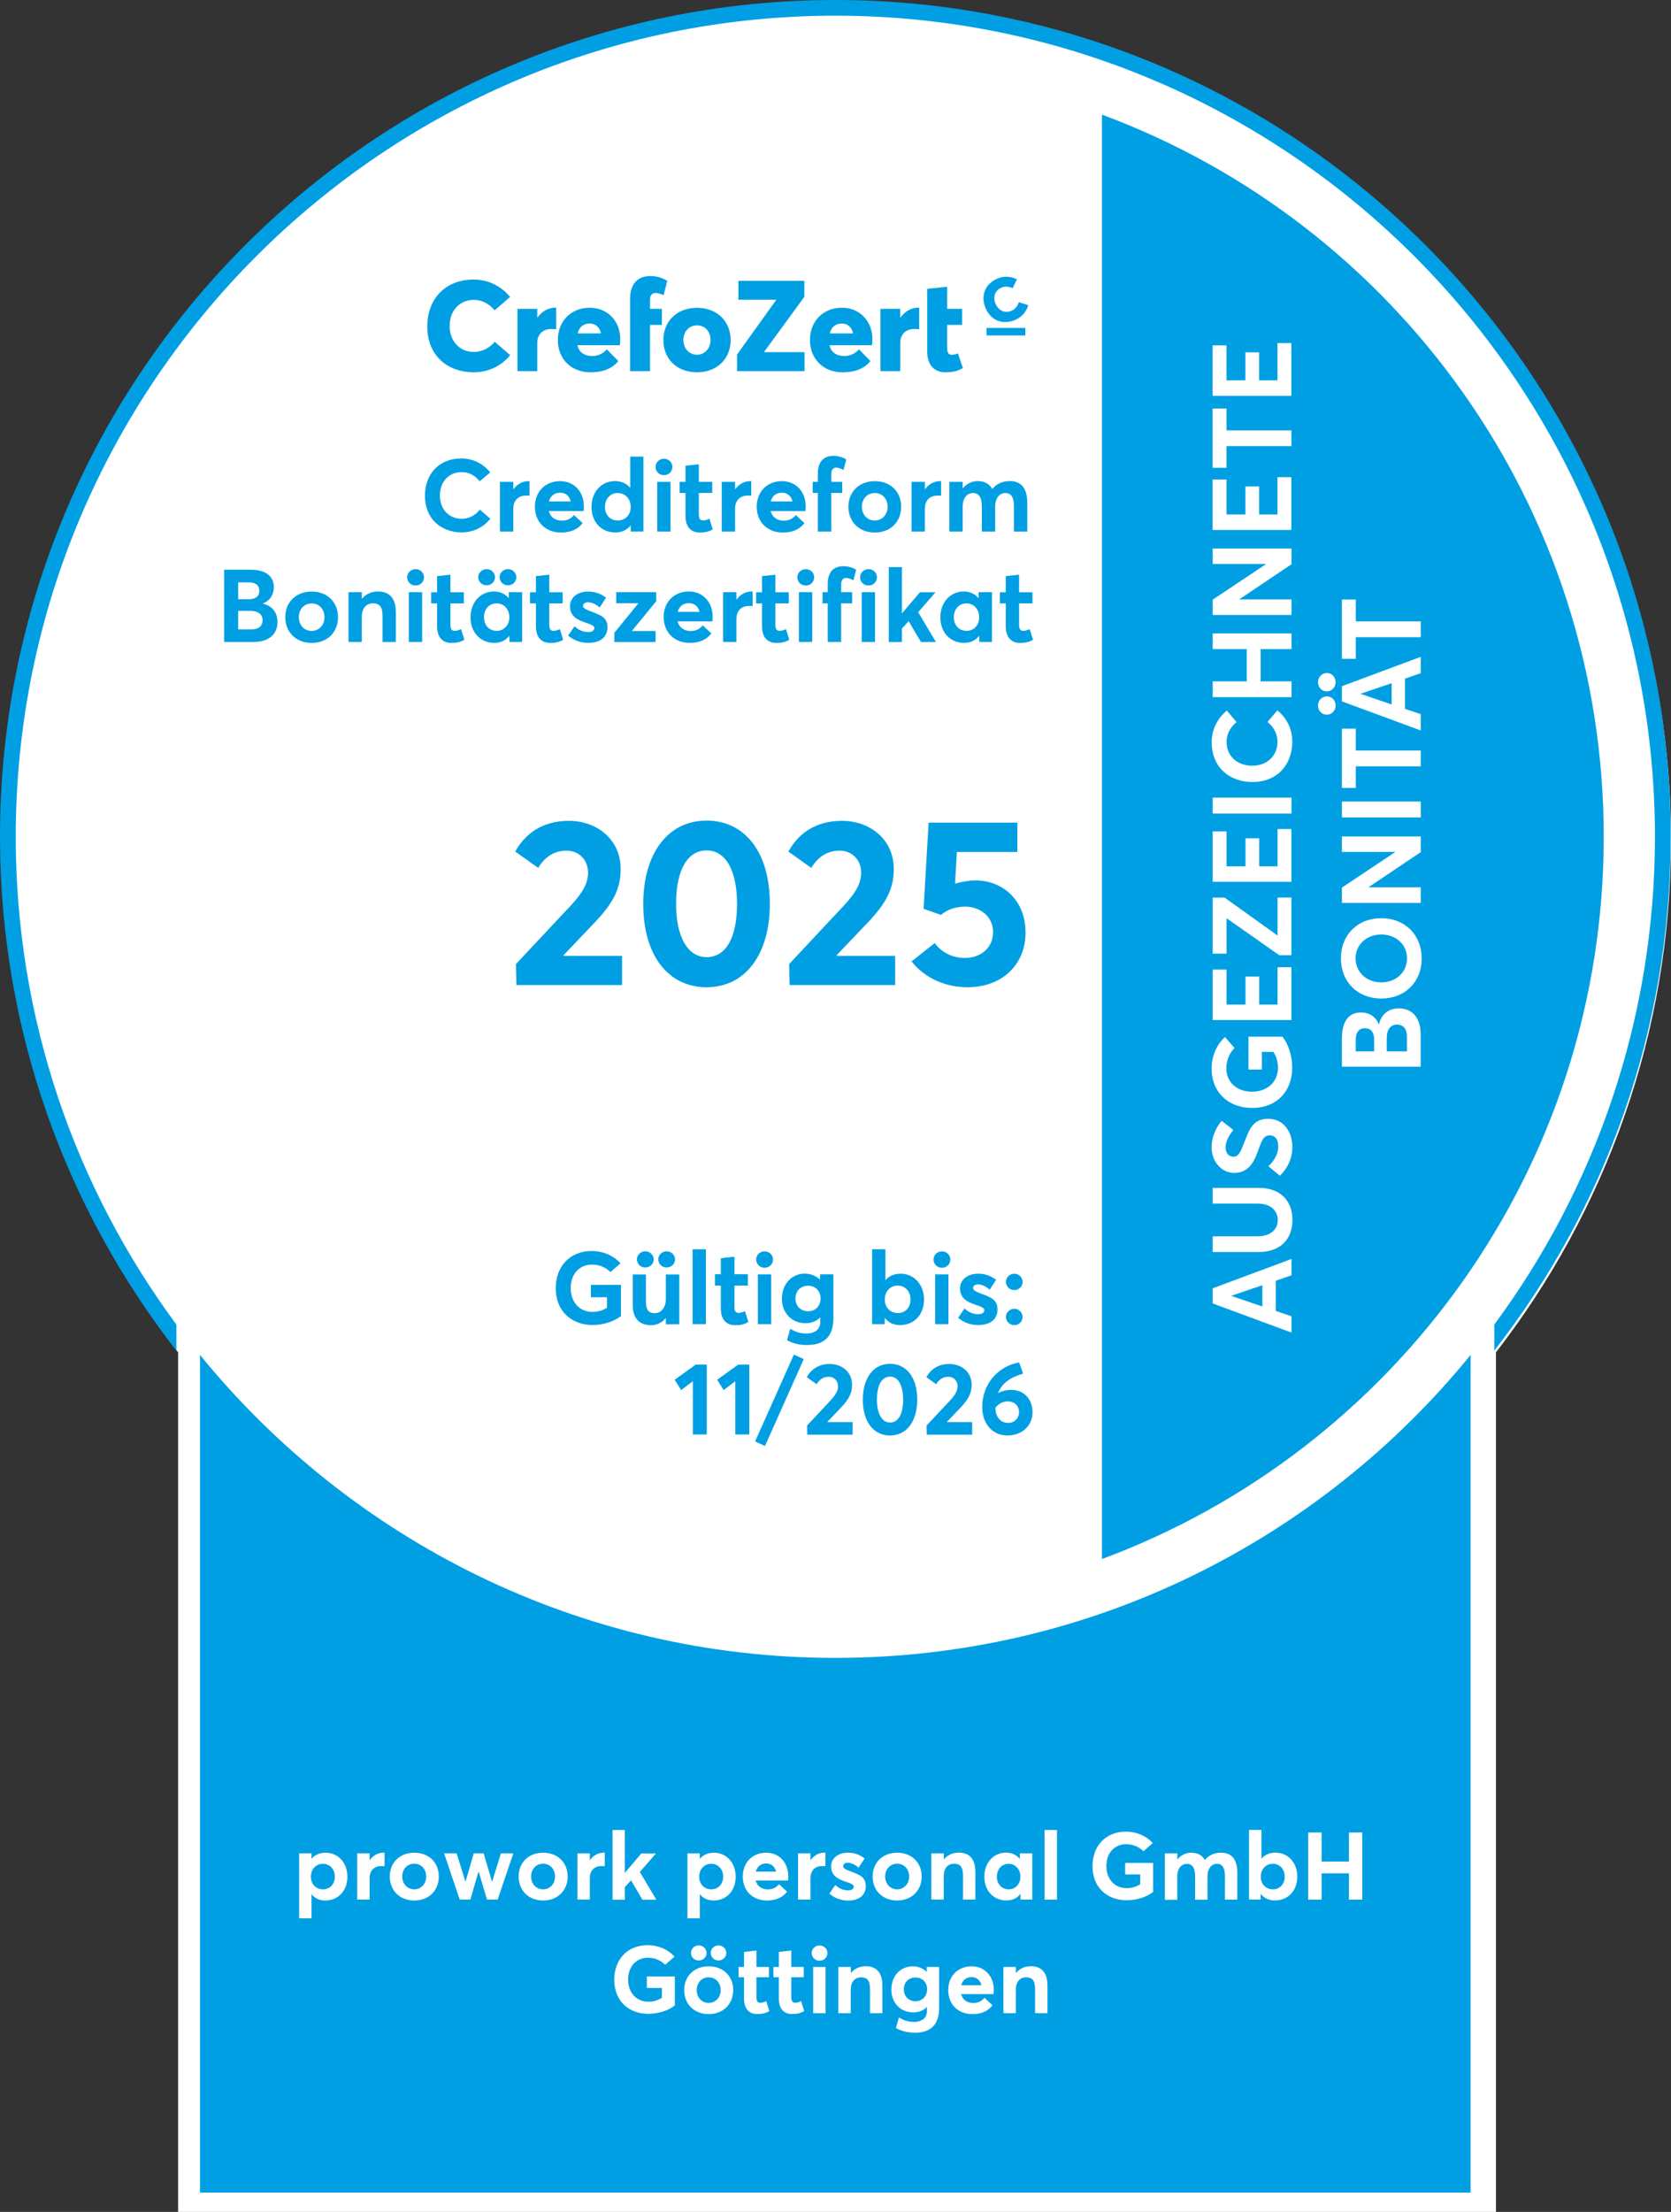 <?xml version="1.0" encoding="UTF-8"?>
<svg width="598px" height="791px" viewBox="0 0 598 791" version="1.1" xmlns="http://www.w3.org/2000/svg" xmlns:xlink="http://www.w3.org/1999/xlink">
    <rect x="0" y="0" width="598" height="791" fill="#333333" stroke="none"/>
    <title>Group</title>
    <g id="Agentur" stroke="none" stroke-width="1" fill="none" fill-rule="evenodd">
        <g id="Group">
            <path d="M598,300.461 C598,135.459 464.364,1.675 299.544,1.675 C134.696,1.675 1.088,135.431 1.088,300.461 C1.088,369.489 24.462,433.016 63.736,483.614 L63.736,791 L535.352,791 L535.352,483.614 C574.598,433.016 598,369.489 598,300.461" id="Path" fill="#FFFFFF"></path>
            <path d="M298.93,592.88 C207.329,592.88 125.407,550.603 71.574,484.535 L71.574,784.103 L526.287,784.103 L526.287,484.535 C472.481,550.603 390.559,592.88 298.93,592.88" id="Path" fill="#009FE3"></path>
            <path d="M5.634,299.26 C5.634,137.358 137.206,5.613 298.93,5.613 C460.654,5.613 592.254,137.33 592.254,299.26 C592.254,364.518 570.86,424.862 534.766,473.673 L534.766,483 C574.319,432.262 597.888,368.456 597.888,299.26 C597.888,134.23 463.778,0 298.93,0 C134.11,-0.028 0,134.23 0,299.26 C0,368.456 23.598,432.234 63.122,483 L63.122,473.673 C27.001,424.862 5.634,364.518 5.634,299.26" id="Path" fill="#009FE3"></path>
            <g transform="translate(107.054, 654.396)" fill="#FFFFFF">
                <path d="M0,8.377 L4.435,8.377 L4.435,10.276 L4.491,10.276 C5.662,8.88 7.42,8.154 9.456,8.154 C13.919,8.154 17.266,11.7 17.266,16.726 C17.266,21.836 13.919,25.243 9.316,25.243 C7.252,25.243 5.634,24.461 4.491,23.065 L4.435,23.093 L4.435,31.61 L0,31.61 L0,8.377 Z M12.775,16.754 C12.775,13.906 10.878,12.119 8.507,12.119 C5.969,12.119 4.212,14.074 4.212,16.754 C4.212,19.463 6.109,21.25 8.535,21.25 C11.018,21.25 12.775,19.379 12.775,16.754 Z" id="Shape" fill-rule="nonzero"></path>
                <path d="M20.78,8.377 L25.215,8.377 L25.215,10.779 L25.271,10.779 C26.526,9.075 28.311,8.126 30.236,8.126 L30.571,8.126 L30.571,12.957 C30.097,12.929 29.65,12.929 29.399,12.929 C26.666,12.929 25.215,14.744 25.215,17.257 L25.215,24.908 L20.78,24.908 L20.78,8.377 Z" id="Path"></path>
                <path d="M32.44,16.671 C32.44,11.728 35.954,8.154 41.226,8.154 C46.358,8.154 49.984,11.616 49.984,16.671 C49.984,21.697 46.358,25.243 41.226,25.243 C35.954,25.243 32.44,21.613 32.44,16.671 Z M45.466,16.671 C45.466,13.962 43.653,12.091 41.198,12.091 C38.632,12.091 36.903,14.046 36.903,16.671 C36.903,19.24 38.66,21.25 41.198,21.25 C43.597,21.25 45.466,19.379 45.466,16.671 Z" id="Shape" fill-rule="nonzero"></path>
                <polygon id="Path" points="51.881 8.377 56.344 8.377 59.524 18.486 59.552 18.486 62.481 8.377 66.023 8.377 69.008 18.486 69.063 18.486 72.215 8.377 76.65 8.377 71.044 24.908 67.222 24.908 64.238 14.856 64.21 14.856 61.281 24.908 57.46 24.908"></polygon>
                <path d="M78.547,16.671 C78.547,11.728 82.061,8.154 87.333,8.154 C92.466,8.154 96.092,11.616 96.092,16.671 C96.092,21.697 92.466,25.243 87.333,25.243 C82.061,25.243 78.547,21.613 78.547,16.671 Z M91.573,16.671 C91.573,13.962 89.76,12.091 87.305,12.091 C84.739,12.091 83.01,14.046 83.01,16.671 C83.01,19.24 84.767,21.25 87.305,21.25 C89.704,21.25 91.573,19.379 91.573,16.671 Z" id="Shape" fill-rule="nonzero"></path>
                <path d="M99.578,8.377 L104.013,8.377 L104.013,10.779 L104.069,10.779 C105.324,9.075 107.109,8.126 109.034,8.126 L109.369,8.126 L109.369,12.957 C108.895,12.929 108.448,12.929 108.197,12.929 C105.464,12.929 104.013,14.744 104.013,17.257 L104.013,24.908 L99.578,24.908 L99.578,8.377 Z" id="Path"></path>
                <polygon id="Path" points="112.158 0.028 116.537 0.028 116.537 15.33 116.593 15.33 122.479 8.405 127.695 8.405 121.921 15.051 127.834 24.964 122.869 24.964 118.769 18.039 116.537 20.468 116.537 24.964 112.158 24.964 112.158 0.028"></polygon>
                <path d="M138.963,8.377 L143.398,8.377 L143.398,10.276 L143.454,10.276 C144.626,8.88 146.383,8.154 148.419,8.154 C152.882,8.154 156.229,11.7 156.229,16.726 C156.229,21.836 152.882,25.243 148.28,25.243 C146.216,25.243 144.598,24.461 143.454,23.065 L143.398,23.093 L143.398,31.61 L138.963,31.61 L138.963,8.377 Z M151.738,16.754 C151.738,13.906 149.842,12.119 147.471,12.119 C144.933,12.119 143.175,14.074 143.175,16.754 C143.175,19.463 145.072,21.25 147.499,21.25 C149.981,21.25 151.738,19.379 151.738,16.754 Z" id="Shape" fill-rule="nonzero"></path>
                <path d="M174.973,18.095 L163.37,18.095 C163.9,20.077 165.49,21.278 167.721,21.278 C169.59,21.278 170.873,20.496 171.738,19.407 L174.611,22.088 C173.216,23.875 171.096,25.243 167.414,25.243 C162.338,25.243 158.767,21.836 158.767,16.643 C158.767,11.616 162.254,8.154 167.135,8.154 C171.794,8.154 175.029,11.672 175.029,16.503 C175.085,17.061 175.029,17.815 174.973,18.095 Z M163.426,14.911 L170.678,14.911 C170.232,13.152 169.06,12.007 167.135,12.007 C165.35,12.007 163.928,13.013 163.426,14.911 Z" id="Shape" fill-rule="nonzero"></path>
                <path d="M178.544,8.377 L182.979,8.377 L182.979,10.779 L183.034,10.779 C184.29,9.075 186.075,8.126 187.999,8.126 L188.334,8.126 L188.334,12.957 C187.86,12.929 187.414,12.929 187.163,12.929 C184.429,12.929 182.979,14.744 182.979,17.257 L182.979,24.908 L178.544,24.908 L178.544,8.377 Z" id="Path"></path>
                <path d="M189.757,22.786 L191.877,19.714 C193.243,20.971 194.638,21.613 196.479,21.613 C197.762,21.613 198.459,21.083 198.459,20.273 C198.459,19.575 197.623,19.184 195.475,18.486 C192.741,17.564 190.37,16.28 190.37,13.068 C190.37,10.081 192.937,8.154 196.339,8.154 C198.599,8.154 200.468,8.768 202.364,10.22 L200.189,13.515 C198.934,12.287 197.455,11.756 196.228,11.756 C195.558,11.756 194.666,12.091 194.666,12.985 C194.666,13.655 195.475,14.129 197.093,14.744 C200.663,16.056 202.783,16.838 202.783,20.133 C202.783,23.037 200.719,25.271 196.395,25.271 C193.829,25.243 191.542,24.35 189.757,22.786 Z" id="Path"></path>
                <path d="M205.237,16.671 C205.237,11.728 208.752,8.154 214.024,8.154 C219.156,8.154 222.782,11.616 222.782,16.671 C222.782,21.697 219.156,25.243 214.024,25.243 C208.752,25.243 205.237,21.613 205.237,16.671 Z M218.291,16.671 C218.291,13.962 216.478,12.091 214.024,12.091 C211.458,12.091 209.728,14.046 209.728,16.671 C209.728,19.24 211.485,21.25 214.024,21.25 C216.395,21.25 218.291,19.379 218.291,16.671 Z" id="Shape" fill-rule="nonzero"></path>
                <path d="M226.269,8.377 L230.704,8.377 L230.704,10.499 L230.76,10.499 C232.071,8.936 233.967,8.126 236.031,8.126 C239.546,8.126 242,10.025 242,15.107 L242,24.908 L237.565,24.908 L237.565,16.224 C237.565,13.068 236.45,12.091 234.386,12.091 C232.154,12.091 230.676,13.655 230.676,16.615 L230.676,24.908 L226.241,24.908 L226.241,8.377 L226.269,8.377 Z" id="Path"></path>
                <path d="M245.208,16.698 C245.208,11.7 248.555,8.126 252.99,8.126 C254.915,8.126 256.672,8.88 257.844,10.304 L257.927,10.276 L257.927,8.377 L262.362,8.377 L262.362,24.908 L258.151,24.908 L258.151,22.953 L258.095,22.926 C256.951,24.405 255.278,25.215 253.13,25.215 C248.555,25.243 245.208,21.809 245.208,16.698 Z M258.123,16.754 C258.123,14.074 256.31,12.119 253.939,12.119 C251.54,12.119 249.699,13.906 249.699,16.754 C249.699,19.379 251.428,21.25 253.939,21.25 C256.198,21.25 258.123,19.463 258.123,16.754 Z" id="Shape" fill-rule="nonzero"></path>
                <polygon id="Path" points="266.77 0.028 271.205 0.028 271.205 24.936 266.77 24.936"></polygon>
                <path d="M283.924,12.957 C283.924,5.92 288.442,0.614 295.946,0.614 C299.349,0.614 303.003,1.955 305.485,4.719 L302.138,7.623 C300.66,6.143 298.596,5.11 295.946,5.11 C291.985,5.11 288.889,8.042 288.889,12.957 C288.889,17.397 291.65,20.831 296.169,20.831 C297.898,20.831 299.488,20.384 300.994,19.435 L300.994,15.917 L295.611,15.917 L295.611,11.812 L305.625,11.812 L305.625,22.172 C303.421,23.931 299.851,25.159 296.169,25.159 C289.223,25.159 283.924,20.664 283.924,12.957 Z" id="Path"></path>
                <path d="M309.836,8.377 L314.271,8.377 L314.271,10.555 L314.299,10.555 C315.61,8.964 317.395,8.154 319.236,8.154 C321.412,8.154 323.114,8.964 324.118,10.751 L324.174,10.751 C325.512,9.019 327.576,8.154 329.947,8.154 C333.49,8.154 335.749,10.276 335.749,15.358 L335.749,24.936 L331.314,24.936 L331.314,16.419 C331.314,13.766 330.505,12.119 328.441,12.119 C326.572,12.119 325.066,13.711 325.066,16.698 L325.066,24.964 L320.631,24.964 L320.631,16.447 C320.631,13.794 319.766,12.147 317.73,12.147 C315.75,12.147 314.244,13.739 314.244,16.726 L314.244,24.992 L309.809,24.992 L309.809,8.377 L309.836,8.377 Z" id="Path"></path>
                <path d="M344.173,22.898 L344.117,22.926 L344.117,24.908 L339.933,24.908 L339.933,0 L344.368,0 L344.368,10.248 L344.396,10.248 C345.651,8.824 347.381,8.126 349.389,8.126 C353.852,8.126 357.199,11.672 357.199,16.698 C357.199,21.809 353.852,25.215 349.249,25.215 C347.018,25.243 345.372,24.433 344.173,22.898 Z M352.708,16.754 C352.708,13.906 350.811,12.119 348.441,12.119 C345.902,12.119 344.145,14.074 344.145,16.754 C344.145,19.463 346.042,21.25 348.468,21.25 C350.951,21.25 352.708,19.379 352.708,16.754 Z" id="Shape" fill-rule="nonzero"></path>
                <polygon id="Path" points="361.104 0.921 365.902 0.921 365.902 11.309 375.692 11.309 375.692 0.921 380.462 0.921 380.462 24.936 375.692 24.936 375.692 15.526 365.902 15.526 365.902 24.936 361.104 24.936"></polygon>
                <path d="M112.772,53.558 C112.772,46.521 117.29,41.216 124.794,41.216 C128.197,41.216 131.851,42.556 134.333,45.32 L130.986,48.225 C129.508,46.745 127.444,45.711 124.794,45.711 C120.833,45.711 117.737,48.643 117.737,53.558 C117.737,57.998 120.498,61.433 124.989,61.433 C126.718,61.433 128.308,60.986 129.814,60.036 L129.814,56.518 L124.431,56.518 L124.431,52.413 L134.445,52.413 L134.445,62.773 C132.241,64.532 128.671,65.761 124.989,65.761 C118.071,65.789 112.772,61.293 112.772,53.558 Z" id="Path"></path>
                <path d="M137.792,57.3 C137.792,52.357 141.306,48.783 146.578,48.783 C151.711,48.783 155.337,52.246 155.337,57.3 C155.337,62.326 151.711,65.872 146.578,65.872 C141.306,65.845 137.792,62.242 137.792,57.3 Z M140.219,43.98 C140.219,42.528 141.446,41.299 142.98,41.299 C144.57,41.299 145.797,42.528 145.797,44.008 C145.797,45.488 144.57,46.689 142.98,46.689 C141.446,46.689 140.219,45.488 140.219,43.98 Z M150.846,57.3 C150.846,54.591 149.033,52.72 146.578,52.72 C144.012,52.72 142.283,54.675 142.283,57.3 C142.283,59.869 144.04,61.879 146.578,61.879 C148.949,61.851 150.846,60.008 150.846,57.3 Z M147.303,43.98 C147.303,42.528 148.475,41.299 150.065,41.299 C151.627,41.299 152.882,42.528 152.882,44.008 C152.882,45.488 151.627,46.689 150.065,46.689 C148.503,46.689 147.303,45.488 147.303,43.98 Z" id="Shape" fill-rule="nonzero"></path>
                <path d="M159.214,60.344 L159.214,52.692 L157.261,52.692 L157.261,49.006 L159.214,49.006 L159.214,43.617 L163.649,43.142 L163.649,49.006 L168.112,49.006 L168.112,52.692 L163.649,52.692 L163.649,59.701 C163.649,61.153 164.011,61.823 165.071,61.823 C165.601,61.823 166.41,61.628 167.163,61.237 L168.279,64.783 C167.219,65.37 166.159,65.845 163.928,65.845 C161.083,65.845 159.214,64.057 159.214,60.344 Z" id="Path"></path>
                <path d="M171.682,60.344 L171.682,52.692 L169.729,52.692 L169.729,49.006 L171.682,49.006 L171.682,43.617 L176.117,43.142 L176.117,49.006 L180.58,49.006 L180.58,52.692 L176.117,52.692 L176.117,59.701 C176.117,61.153 176.48,61.823 177.54,61.823 C178.07,61.823 178.878,61.628 179.632,61.237 L180.747,64.783 C179.687,65.37 178.627,65.845 176.396,65.845 C173.551,65.845 171.682,64.057 171.682,60.344 Z" id="Path"></path>
                <path d="M183.425,44.036 C183.425,42.556 184.596,41.327 186.242,41.327 C187.832,41.327 189.059,42.556 189.059,44.036 C189.059,45.544 187.832,46.773 186.242,46.773 C184.596,46.773 183.425,45.544 183.425,44.036 Z M183.955,49.006 L188.39,49.006 L188.39,65.537 L183.955,65.537 L183.955,49.006 Z" id="Shape" fill-rule="nonzero"></path>
                <path d="M192.992,49.006 L197.427,49.006 L197.427,51.129 L197.483,51.129 C198.794,49.565 200.691,48.755 202.755,48.755 C206.269,48.755 208.724,50.654 208.724,55.736 L208.724,65.537 L204.289,65.537 L204.289,56.853 C204.289,53.698 203.173,52.72 201.109,52.72 C198.878,52.72 197.399,54.284 197.399,57.244 L197.399,65.537 L192.964,65.537 L192.964,49.006 L192.992,49.006 Z" id="Path"></path>
                <path d="M213.577,70.843 L214.637,67.101 C216.255,68.023 217.845,68.665 220.021,68.665 C223.089,68.665 224.651,66.961 224.651,65.007 L224.651,63.359 L224.595,63.359 C223.424,64.588 221.75,65.258 219.798,65.258 C215.279,65.258 211.932,61.935 211.932,57.132 C211.932,52.246 215.167,48.783 219.574,48.783 C221.387,48.783 223.201,49.425 224.539,50.738 L224.595,50.738 L224.595,49.006 L229.03,49.006 L229.03,63.666 C229.03,68.832 226.771,72.518 220.383,72.518 C217.789,72.518 215.53,71.96 213.577,70.843 Z M224.735,56.965 C224.735,54.452 222.949,52.776 220.579,52.776 C218.124,52.776 216.395,54.507 216.395,56.993 C216.395,59.59 218.208,61.265 220.579,61.265 C223.005,61.237 224.735,59.45 224.735,56.965 Z" id="Shape" fill-rule="nonzero"></path>
                <path d="M248.5,58.724 L236.896,58.724 C237.426,60.707 239.016,61.907 241.247,61.907 C243.116,61.907 244.399,61.125 245.264,60.036 L248.137,62.717 C246.742,64.504 244.622,65.872 240.941,65.872 C235.864,65.872 232.294,62.466 232.294,57.272 C232.294,52.246 235.78,48.783 240.662,48.783 C245.32,48.783 248.583,52.301 248.583,57.132 C248.611,57.663 248.527,58.445 248.5,58.724 Z M236.924,55.541 L244.176,55.541 C243.73,53.781 242.558,52.637 240.634,52.637 C238.876,52.609 237.454,53.642 236.924,55.541 Z" id="Shape" fill-rule="nonzero"></path>
                <path d="M252.042,49.006 L256.477,49.006 L256.477,51.129 L256.561,51.129 C257.872,49.565 259.768,48.755 261.832,48.755 C265.347,48.755 267.802,50.654 267.802,55.736 L267.802,65.537 L263.367,65.537 L263.367,56.853 C263.367,53.698 262.251,52.72 260.187,52.72 C257.955,52.72 256.477,54.284 256.477,57.244 L256.477,65.537 L252.042,65.537 L252.042,49.006 L252.042,49.006 Z" id="Path"></path>
            </g>
            <path d="M573.928,299.26 C573.928,180.807 499.203,79.834 394.353,40.992 L394.353,557.528 C499.203,518.686 573.928,417.713 573.928,299.26" id="Path" fill="#009FE3"></path>
            <path d="M433.989,466.133 L433.989,460.716 L462.189,450.217 L462.189,456.053 L456.554,458.008 L456.554,468.814 L462.189,470.713 L462.189,476.549 L433.989,466.133 Z M451.757,459.599 L440.711,463.369 L440.711,463.453 L451.757,467.223 L451.757,459.599 Z" id="Shape" fill="#FFFFFF" fill-rule="nonzero"></path>
            <path d="M450.501,447.732 L433.989,447.732 L433.989,442.119 L450.139,442.119 C454.183,442.119 457.279,440.053 457.279,436.311 C457.279,432.904 454.63,430.419 450.139,430.419 L433.989,430.419 L433.989,424.806 L450.501,424.806 C457.837,424.806 462.523,429.051 462.523,436.311 C462.523,443.124 458.2,447.732 450.501,447.732 Z" id="Path" fill="#FFFFFF"></path>
            <g transform="translate(433.598, 296.468)" fill="#FFFFFF" id="Path">
                <path d="M24.434,123.982 L20.306,120.603 C22.677,118.481 23.849,115.8 23.849,113.566 C23.849,110.858 22.621,109.545 20.864,109.545 C18.8,109.545 18.047,111.025 16.847,114.432 C15.369,118.732 13.444,122.977 8.061,122.977 C3.542,122.977 0.028,118.956 0,113.902 C0,110.411 1.283,107.172 3.57,104.352 L7.782,107.619 C5.885,109.964 4.993,112.031 4.993,113.79 C4.993,115.745 6.025,117.169 7.81,117.197 C9.567,117.197 10.265,115.689 11.548,112.422 C13.444,107.535 14.728,103.626 20.167,103.626 C26.359,103.626 28.897,109.071 28.897,113.65 C28.925,117.308 27.503,120.994 24.434,123.982 Z"></path>
                <path d="M14.504,99.744 C6.248,99.744 0,94.411 0,85.587 C0,81.566 1.59,77.293 4.798,74.389 L8.201,78.327 C6.443,80.086 5.272,82.515 5.272,85.615 C5.272,90.278 8.731,93.936 14.477,93.936 C19.693,93.936 23.737,90.669 23.737,85.391 C23.737,83.353 23.235,81.482 22.119,79.695 L17.991,79.695 L17.991,86.006 L13.193,86.006 L13.193,74.25 L25.355,74.25 C27.419,76.819 28.841,81.035 28.841,85.391 C28.841,93.489 23.57,99.744 14.504,99.744 Z"></path>
                <polygon points="0.391 68.302 0.391 50.263 5.355 50.263 5.355 62.773 12.133 62.773 12.133 52.748 17.015 52.748 17.015 62.773 23.598 62.773 23.598 49.425 28.563 49.425 28.563 68.302"></polygon>
                <polygon points="24.211 45.125 5.467 31.973 5.355 32.001 5.355 44.567 0.391 44.567 0.391 24.517 4.63 24.517 23.486 38.004 23.598 37.921 23.598 24.489 28.563 24.489 28.563 45.125"></polygon>
                <polygon points="0.391 18.877 0.391 0.838 5.355 0.838 5.355 13.348 12.133 13.348 12.133 3.323 17.015 3.323 17.015 13.348 23.598 13.348 23.598 0 28.563 0 28.563 18.877 0.391 18.877"></polygon>
            </g>
            <polygon id="Path" fill="#FFFFFF" points="433.989 290.939 433.989 285.243 462.189 285.243 462.189 290.939"></polygon>
            <g transform="translate(433.626, 196.165)" fill="#FFFFFF" id="Path">
                <path d="M14.532,83.492 C6.471,83.492 0,78.327 0,69.195 C0,65.146 1.757,60.958 5.439,57.942 L8.898,62.075 C6.666,63.89 5.328,66.291 5.328,69.195 C5.328,73.998 8.898,77.656 14.532,77.656 C19.776,77.656 23.542,74.166 23.542,69.112 C23.542,66.18 22.063,63.694 19.971,61.991 L23.514,57.886 C26.526,60.316 28.841,64.113 28.841,69.084 C28.814,76.958 23.821,83.492 14.532,83.492 Z"></path>
                <polygon points="0.363 53.139 0.363 47.499 12.552 47.499 12.552 35.966 0.363 35.966 0.363 30.353 28.563 30.353 28.563 35.966 17.517 35.966 17.517 47.499 28.563 47.499 28.563 53.139"></polygon>
                <polygon points="0.363 23.763 0.363 18.29 19.386 5.613 19.386 5.529 0.363 5.529 0.363 0 28.563 0 28.563 5.613 9.93 18.123 9.93 18.206 28.563 18.206 28.563 23.763"></polygon>
            </g>
            <polygon id="Path" fill="#FFFFFF" points="433.961 189.519 433.961 171.481 438.926 171.481 438.926 183.991 445.704 183.991 445.704 173.966 450.585 173.966 450.585 183.991 457.168 183.991 457.168 170.643 462.133 170.643 462.133 189.519"></polygon>
            <polygon id="Path" fill="#FFFFFF" points="438.926 159.585 438.926 167.292 433.961 167.292 433.961 146.098 438.926 146.098 438.926 153.916 462.161 153.916 462.161 159.557 438.926 159.557"></polygon>
            <polygon id="Path" fill="#FFFFFF" points="433.961 141.546 433.961 123.507 438.926 123.507 438.926 136.017 445.704 136.017 445.704 125.993 450.585 125.993 450.585 136.017 457.168 136.017 457.168 122.67 462.133 122.67 462.133 141.546"></polygon>
            <path d="M480.235,381.496 L480.235,371.332 C480.235,365.328 482.606,362.061 487.097,362.061 C489.635,362.061 492.229,363.262 493.401,366.306 L493.485,366.306 C494.349,362.703 496.888,360.609 500.625,360.609 C505.116,360.609 508.407,363.625 508.407,369.908 L508.407,381.468 L480.235,381.468 L480.235,381.496 Z M491.755,371.751 C491.755,369.321 490.751,367.702 488.464,367.702 C486.483,367.702 485.172,368.93 485.172,372.002 L485.172,375.967 L491.755,375.967 L491.755,371.751 Z M503.498,370.718 C503.498,368.065 502.299,366.417 499.928,366.417 C497.696,366.417 496.274,368.037 496.274,371.276 L496.274,375.967 L503.498,375.967 L503.498,370.718 Z" id="Shape" fill="#FFFFFF" fill-rule="nonzero"></path>
            <g transform="translate(479.873, 286.639)" fill="#FFFFFF">
                <path d="M14.449,70.452 C6.081,70.452 0,64.616 0,56.071 C0,47.806 5.83,41.718 14.449,41.718 C23.012,41.718 28.897,47.806 28.897,56.071 C28.925,64.588 22.844,70.452 14.449,70.452 Z M14.449,47.554 C9.121,47.554 5.244,51.212 5.244,56.071 C5.244,61.153 9.316,64.672 14.449,64.672 C19.581,64.672 23.653,61.181 23.653,56.071 C23.681,51.212 19.776,47.554 14.449,47.554 Z" id="Shape" fill-rule="nonzero"></path>
                <polygon id="Path" points="0.363 36.245 0.363 30.772 19.386 18.095 19.386 18.011 0.363 18.011 0.363 12.482 28.563 12.482 28.563 18.095 9.93 30.605 9.93 30.688 28.563 30.688 28.563 36.245"></polygon>
                <polygon id="Path" points="0.363 5.696 0.363 0 28.563 0 28.563 5.696"></polygon>
            </g>
            <g transform="translate(471.672, 234.896)" fill="#FFFFFF">
                <polygon id="Path" points="13.528 39.177 13.528 46.884 8.563 46.884 8.563 25.69 13.528 25.69 13.528 33.509 36.763 33.509 36.763 39.149 13.528 39.149"></polygon>
                <path d="M3.124,12.342 C1.423,12.342 0,10.946 0,9.075 C0,7.232 1.423,5.78 3.18,5.78 C4.937,5.78 6.304,7.26 6.304,9.075 C6.304,10.946 4.881,12.342 3.124,12.342 Z M3.124,20.692 C1.423,20.692 0,19.267 0,17.425 C0,15.554 1.423,14.129 3.18,14.129 C4.937,14.129 6.304,15.554 6.304,17.425 C6.304,19.267 4.881,20.692 3.124,20.692 Z M8.563,15.917 L8.563,10.499 L36.763,0 L36.763,5.836 L31.129,7.791 L31.129,18.597 L36.763,20.496 L36.763,26.332 L8.563,15.917 Z M26.359,9.41 L15.313,13.18 L15.313,13.264 L26.359,17.034 L26.359,9.41 Z" id="Shape" fill-rule="nonzero"></path>
            </g>
            <polygon id="Path" fill="#FFFFFF" points="485.2 227.887 485.2 235.594 480.235 235.594 480.235 214.4 485.2 214.4 485.2 222.218 508.435 222.218 508.435 227.859 485.2 227.859"></polygon>
            <g transform="translate(152.073, 163.02)" fill="#009FE3">
                <path d="M0,14.241 C0,6.841 4.714,0.921 13.082,0.921 C16.792,0.921 20.613,2.513 23.374,5.92 L19.609,9.075 C17.935,7.037 15.76,5.808 13.11,5.808 C8.703,5.808 5.355,9.075 5.355,14.241 C5.355,19.044 8.563,22.507 13.166,22.507 C15.843,22.507 18.103,21.166 19.665,19.24 L23.402,22.479 C21.199,25.243 17.684,27.365 13.166,27.365 C5.969,27.337 0,22.758 0,14.241 Z" id="Path"></path>
                <path d="M26.861,9.299 L31.631,9.299 L31.631,11.896 L31.714,11.896 C33.053,10.081 34.978,9.047 37.07,9.047 L37.433,9.047 L37.433,14.241 C36.93,14.213 36.456,14.213 36.149,14.213 C33.193,14.213 31.631,16.168 31.631,18.877 L31.631,27.086 L26.861,27.086 L26.861,9.299 Z" id="Path"></path>
                <path d="M56.79,19.742 L44.322,19.742 C44.908,21.892 46.609,23.177 49.008,23.177 C51.016,23.177 52.383,22.339 53.332,21.166 L56.428,24.042 C54.949,25.969 52.634,27.421 48.673,27.421 C43.234,27.421 39.357,23.735 39.357,18.178 C39.357,12.761 43.095,9.047 48.367,9.047 C53.387,9.047 56.874,12.817 56.874,18.039 C56.902,18.597 56.846,19.435 56.79,19.742 Z M44.378,16.308 L52.188,16.308 C51.714,14.409 50.431,13.18 48.367,13.18 C46.442,13.18 44.908,14.269 44.378,16.308 Z" id="Shape" fill-rule="nonzero"></path>
                <path d="M59.608,18.234 C59.608,12.845 63.234,9.019 68.003,9.019 C70.179,9.019 72.076,9.829 73.387,11.337 L73.47,11.337 L73.47,0.279 L78.184,0.279 L78.184,27.058 L73.638,27.058 L73.638,24.88 L73.61,24.88 C72.383,26.472 70.514,27.393 68.115,27.393 C63.206,27.421 59.608,23.735 59.608,18.234 Z M73.638,18.29 C73.638,15.414 71.713,13.292 68.98,13.292 C66.441,13.292 64.433,15.219 64.433,18.29 C64.433,21.138 66.33,23.121 68.98,23.121 C71.602,23.121 73.638,21.194 73.638,18.29 Z" id="Shape" fill-rule="nonzero"></path>
                <path d="M82.536,3.937 C82.536,2.346 83.819,1.033 85.548,1.033 C87.25,1.033 88.561,2.346 88.561,3.937 C88.561,5.585 87.25,6.897 85.548,6.897 C83.791,6.897 82.536,5.585 82.536,3.937 Z M83.121,9.299 L87.891,9.299 L87.891,27.086 L83.121,27.086 L83.121,9.299 Z" id="Shape" fill-rule="nonzero"></path>
                <path d="M93.247,21.473 L93.247,13.264 L91.127,13.264 L91.127,9.299 L93.247,9.299 L93.247,3.518 L98.016,3.016 L98.016,9.299 L102.814,9.299 L102.814,13.264 L98.016,13.264 L98.016,20.803 C98.016,22.367 98.407,23.093 99.55,23.093 C100.136,23.093 101.001,22.87 101.81,22.479 L103.009,26.304 C101.893,26.919 100.722,27.421 98.323,27.421 C95.255,27.421 93.247,25.495 93.247,21.473 Z" id="Path"></path>
                <path d="M106.217,9.299 L110.987,9.299 L110.987,11.896 L111.07,11.896 C112.409,10.081 114.334,9.047 116.426,9.047 L116.788,9.047 L116.788,14.241 C116.286,14.213 115.812,14.213 115.505,14.213 C112.549,14.213 110.987,16.168 110.987,18.877 L110.987,27.086 L106.217,27.086 L106.217,9.299 Z" id="Path"></path>
                <path d="M136.174,19.742 L123.706,19.742 C124.292,21.892 125.993,23.177 128.392,23.177 C130.4,23.177 131.767,22.339 132.715,21.166 L135.811,24.042 C134.333,25.969 132.018,27.421 128.057,27.421 C122.618,27.421 118.741,23.735 118.741,18.178 C118.741,12.761 122.479,9.047 127.75,9.047 C132.771,9.047 136.258,12.817 136.258,18.039 C136.286,18.597 136.202,19.435 136.174,19.742 Z M123.734,16.308 L131.544,16.308 C131.07,14.409 129.787,13.18 127.722,13.18 C125.798,13.18 124.292,14.269 123.734,16.308 Z" id="Shape" fill-rule="nonzero"></path>
                <path d="M140.609,13.264 L138.768,13.264 L138.768,9.299 L140.609,9.299 L140.609,6.283 C140.609,2.122 142.673,0 146.216,0 C148.363,0 150.009,0.754 150.79,1.312 L149.814,5.026 C148.838,4.552 147.861,4.217 147.192,4.217 C146.076,4.217 145.407,4.915 145.407,6.618 L145.407,9.299 L149.34,9.299 L149.34,13.264 L145.407,13.264 L145.407,27.086 L140.609,27.086 L140.609,13.264 L140.609,13.264 Z" id="Path"></path>
                <path d="M151.543,18.206 C151.543,12.901 155.337,9.047 160.999,9.047 C166.522,9.047 170.427,12.761 170.427,18.206 C170.427,23.624 166.55,27.421 160.999,27.421 C155.309,27.421 151.543,23.512 151.543,18.206 Z M165.573,18.206 C165.573,15.302 163.621,13.292 160.999,13.292 C158.238,13.292 156.369,15.414 156.369,18.206 C156.369,20.971 158.265,23.121 160.999,23.121 C163.537,23.121 165.573,21.11 165.573,18.206 Z" id="Shape" fill-rule="nonzero"></path>
                <path d="M174.137,9.299 L178.906,9.299 L178.906,11.896 L178.99,11.896 C180.329,10.081 182.253,9.047 184.345,9.047 L184.708,9.047 L184.708,14.241 C184.206,14.213 183.732,14.213 183.425,14.213 C180.468,14.213 178.906,16.168 178.906,18.877 L178.906,27.086 L174.137,27.086 L174.137,9.299 Z" id="Path"></path>
                <path d="M187.665,9.299 L192.434,9.299 L192.434,11.616 L192.462,11.616 C193.885,9.913 195.81,9.019 197.762,9.019 C200.077,9.019 201.946,9.885 203.006,11.812 L203.09,11.812 C204.54,9.969 206.771,9.019 209.31,9.019 C213.131,9.019 215.558,11.309 215.558,16.782 L215.558,27.086 L210.788,27.086 L210.788,17.927 C210.788,15.079 209.923,13.292 207.692,13.292 C205.684,13.292 204.066,14.995 204.066,18.206 L204.066,27.086 L199.296,27.086 L199.296,17.927 C199.296,15.079 198.348,13.292 196.172,13.292 C194.024,13.292 192.434,14.995 192.434,18.206 L192.434,27.086 L187.665,27.086 L187.665,9.299 L187.665,9.299 Z" id="Path"></path>
            </g>
            <g transform="translate(80.193, 202.476)" fill="#009FE3">
                <path d="M0,1.257 L9.316,1.257 C14.811,1.257 17.796,3.435 17.796,7.539 C17.796,9.857 16.708,12.231 13.919,13.32 L13.919,13.403 C17.238,14.213 19.107,16.531 19.107,19.966 C19.107,24.07 16.345,27.086 10.599,27.086 L0.028,27.086 L0.028,1.257 L0,1.257 Z M8.898,11.812 C11.101,11.812 12.608,10.89 12.608,8.796 C12.608,6.981 11.492,5.78 8.675,5.78 L5.049,5.78 L5.049,11.812 L8.898,11.812 Z M9.846,22.59 C12.273,22.59 13.779,21.501 13.779,19.323 C13.779,17.285 12.301,15.972 9.344,15.972 L5.049,15.972 L5.049,22.59 L9.846,22.59 Z" id="Shape" fill-rule="nonzero"></path>
                <path d="M21.896,18.234 C21.896,12.929 25.69,9.075 31.352,9.075 C36.875,9.075 40.78,12.789 40.78,18.234 C40.78,23.652 36.903,27.449 31.352,27.449 C25.69,27.421 21.896,23.54 21.896,18.234 Z M35.926,18.234 C35.926,15.33 33.974,13.32 31.352,13.32 C28.59,13.32 26.749,15.442 26.749,18.234 C26.749,20.999 28.646,23.149 31.352,23.149 C33.89,23.149 35.926,21.138 35.926,18.234 Z" id="Shape" fill-rule="nonzero"></path>
                <path d="M44.517,9.299 L49.287,9.299 L49.287,11.588 L49.371,11.588 C50.793,9.913 52.83,9.047 55.033,9.047 C58.827,9.047 61.476,11.086 61.476,16.531 L61.476,27.086 L56.707,27.086 L56.707,17.732 C56.707,14.353 55.507,13.292 53.276,13.292 C50.877,13.292 49.287,14.967 49.287,18.178 L49.287,27.086 L44.517,27.086 L44.517,9.299 Z" id="Path"></path>
                <path d="M65.521,3.965 C65.521,2.374 66.804,1.061 68.533,1.061 C70.235,1.061 71.546,2.374 71.546,3.965 C71.546,5.613 70.235,6.925 68.533,6.925 C66.804,6.897 65.521,5.613 65.521,3.965 Z M66.107,9.299 L70.876,9.299 L70.876,27.086 L66.107,27.086 L66.107,9.299 Z" id="Shape" fill-rule="nonzero"></path>
                <path d="M76.232,21.501 L76.232,13.292 L74.112,13.292 L74.112,9.327 L76.232,9.327 L76.232,3.546 L81.002,3.044 L81.002,9.327 L85.799,9.327 L85.799,13.292 L81.002,13.292 L81.002,20.831 C81.002,22.395 81.392,23.121 82.536,23.121 C83.121,23.121 83.986,22.898 84.795,22.507 L85.994,26.332 C84.879,26.947 83.707,27.449 81.308,27.449 C78.24,27.421 76.232,25.495 76.232,21.501 Z" id="Path"></path>
                <path d="M88.198,18.262 C88.198,12.873 91.796,9.047 96.566,9.047 C98.63,9.047 100.527,9.857 101.81,11.365 L101.893,11.337 L101.893,9.299 L106.663,9.299 L106.663,27.086 L102.117,27.086 L102.117,24.964 L102.033,24.936 C100.806,26.528 99.02,27.421 96.677,27.421 C91.796,27.421 88.198,23.763 88.198,18.262 Z M90.959,3.937 C90.959,2.374 92.27,1.061 93.944,1.061 C95.645,1.061 96.956,2.374 96.956,3.965 C96.956,5.557 95.645,6.841 93.944,6.841 C92.27,6.841 90.959,5.529 90.959,3.937 Z M102.089,18.29 C102.089,15.414 100.136,13.292 97.57,13.292 C94.976,13.292 93.023,15.219 93.023,18.29 C93.023,21.138 94.864,23.121 97.57,23.121 C99.997,23.149 102.089,21.222 102.089,18.29 Z M98.602,3.937 C98.602,2.374 99.885,1.061 101.587,1.061 C103.26,1.061 104.599,2.374 104.599,3.965 C104.599,5.557 103.26,6.841 101.587,6.841 C99.857,6.841 98.602,5.529 98.602,3.937 Z" id="Shape" fill-rule="nonzero"></path>
                <path d="M111.6,21.501 L111.6,13.292 L109.48,13.292 L109.48,9.327 L111.6,9.327 L111.6,3.546 L116.37,3.044 L116.37,9.327 L121.168,9.327 L121.168,13.292 L116.37,13.292 L116.37,20.831 C116.37,22.395 116.76,23.121 117.904,23.121 C118.49,23.121 119.355,22.898 120.163,22.507 L121.363,26.332 C120.247,26.947 119.076,27.449 116.677,27.449 C113.609,27.421 111.6,25.495 111.6,21.501 Z" id="Path"></path>
                <path d="M123.12,24.824 L125.407,21.501 C126.858,22.842 128.392,23.54 130.344,23.54 C131.739,23.54 132.492,22.953 132.492,22.088 C132.492,21.334 131.572,20.915 129.284,20.161 C126.328,19.184 123.79,17.788 123.79,14.353 C123.79,11.142 126.551,9.075 130.233,9.075 C132.66,9.075 134.668,9.718 136.704,11.281 L134.389,14.8 C133.05,13.487 131.432,12.901 130.149,12.901 C129.424,12.901 128.476,13.264 128.476,14.213 C128.476,14.939 129.34,15.442 131.098,16.112 C134.947,17.536 137.206,18.374 137.206,21.892 C137.206,25.02 135.003,27.421 130.344,27.421 C127.471,27.421 125.045,26.472 123.12,24.824 Z" id="Path"></path>
                <polygon id="Path" points="139.661 23.819 148.196 13.348 148.168 13.236 140.33 13.236 140.33 9.299 154.639 9.299 154.639 12.538 145.992 23.093 146.02 23.177 154.416 23.177 154.416 27.114 139.661 27.114"></polygon>
                <path d="M174.75,19.742 L162.282,19.742 C162.868,21.892 164.569,23.177 166.968,23.177 C168.976,23.177 170.343,22.339 171.291,21.166 L174.388,24.042 C172.909,25.969 170.594,27.421 166.633,27.421 C161.194,27.421 157.317,23.735 157.317,18.178 C157.317,12.761 161.055,9.047 166.327,9.047 C171.347,9.047 174.834,12.845 174.834,18.039 C174.862,18.625 174.806,19.463 174.75,19.742 Z M162.338,16.335 L170.148,16.335 C169.674,14.437 168.391,13.208 166.327,13.208 C164.402,13.208 162.868,14.297 162.338,16.335 Z" id="Shape" fill-rule="nonzero"></path>
                <path d="M178.572,9.299 L183.341,9.299 L183.341,11.896 L183.425,11.896 C184.764,10.081 186.688,9.047 188.78,9.047 L189.143,9.047 L189.143,14.241 C188.641,14.213 188.167,14.213 187.86,14.213 C184.903,14.213 183.341,16.168 183.341,18.877 L183.341,27.086 L178.572,27.086 L178.572,9.299 Z" id="Path"></path>
                <path d="M192.518,21.501 L192.518,13.292 L190.398,13.292 L190.398,9.327 L192.518,9.327 L192.518,3.546 L197.288,3.044 L197.288,9.327 L202.085,9.327 L202.085,13.292 L197.288,13.292 L197.288,20.831 C197.288,22.395 197.678,23.121 198.822,23.121 C199.408,23.121 200.272,22.898 201.081,22.507 L202.281,26.332 C201.165,26.947 199.993,27.449 197.595,27.449 C194.526,27.421 192.518,25.495 192.518,21.501 Z" id="Path"></path>
                <path d="M205.154,3.965 C205.154,2.374 206.437,1.061 208.166,1.061 C209.868,1.061 211.179,2.374 211.179,3.965 C211.179,5.613 209.868,6.925 208.166,6.925 C206.409,6.897 205.154,5.613 205.154,3.965 Z M205.712,9.299 L210.481,9.299 L210.481,27.086 L205.712,27.086 L205.712,9.299 Z" id="Shape" fill-rule="nonzero"></path>
                <path d="M216.032,13.264 L214.163,13.264 L214.163,9.299 L216.032,9.299 L216.032,6.283 C216.032,2.122 218.096,0 221.639,0 C223.786,0 225.432,0.754 226.213,1.312 L225.237,5.026 C224.26,4.552 223.284,4.217 222.615,4.217 C221.499,4.217 220.83,4.915 220.83,6.618 L220.83,9.299 L224.763,9.299 L224.763,13.264 L220.83,13.264 L220.83,27.086 L216.032,27.086 L216.032,13.264 L216.032,13.264 Z" id="Path"></path>
                <path d="M227.608,3.965 C227.608,2.374 228.891,1.061 230.62,1.061 C232.322,1.061 233.633,2.374 233.633,3.965 C233.633,5.613 232.322,6.925 230.62,6.925 C228.863,6.897 227.608,5.613 227.608,3.965 Z M228.193,9.299 L232.963,9.299 L232.963,27.086 L228.193,27.086 L228.193,9.299 Z" id="Shape" fill-rule="nonzero"></path>
                <polygon id="Path" points="237.872 0.335 242.586 0.335 242.586 16.782 242.67 16.782 249.002 9.327 254.608 9.327 248.388 16.447 254.748 27.114 249.392 27.114 244.985 19.658 242.586 22.283 242.586 27.114 237.872 27.114"></polygon>
                <path d="M256.338,18.262 C256.338,12.873 259.936,9.047 264.705,9.047 C266.77,9.047 268.666,9.857 269.949,11.365 L270.033,11.337 L270.033,9.299 L274.803,9.299 L274.803,27.086 L270.256,27.086 L270.256,24.964 L270.172,24.936 C268.945,26.528 267.16,27.421 264.817,27.421 C259.936,27.421 256.338,23.763 256.338,18.262 Z M270.228,18.29 C270.228,15.414 268.276,13.292 265.71,13.292 C263.116,13.292 261.163,15.219 261.163,18.29 C261.163,21.138 263.004,23.121 265.71,23.121 C268.164,23.149 270.228,21.222 270.228,18.29 Z" id="Shape" fill-rule="nonzero"></path>
                <path d="M279.74,21.501 L279.74,13.292 L277.62,13.292 L277.62,9.327 L279.74,9.327 L279.74,3.546 L284.51,3.044 L284.51,9.327 L289.307,9.327 L289.307,13.292 L284.51,13.292 L284.51,20.831 C284.51,22.395 284.9,23.121 286.044,23.121 C286.629,23.121 287.494,22.898 288.303,22.507 L289.502,26.332 C288.387,26.947 287.215,27.449 284.816,27.449 C281.748,27.421 279.74,25.495 279.74,21.501 Z" id="Path"></path>
            </g>
            <g transform="translate(184.401, 293.452)" fill="#009FE3">
                <path d="M0.251,51.296 L18.27,32.085 C23.012,27.17 26.052,23.289 26.052,18.625 C26.052,14.129 22.844,10.751 18.354,10.751 C14.225,10.751 10.739,12.705 8.201,16.922 L0,11.086 C3.375,4.915 9.456,0.084 19.19,0.084 C28.925,0.084 37.711,6.506 37.711,17.257 C37.711,23.847 35.592,29.013 28.088,36.804 L17.266,48.141 L17.35,48.392 L38.214,48.392 L38.214,58.808 L0.418,58.808 L0.251,51.296 Z" id="Path"></path>
                <path d="M45.8,29.795 C45.8,12.035 54.419,0 68.45,0 C81.894,0 91.099,10.918 91.099,29.795 C91.099,47.554 82.564,59.59 68.45,59.59 C55.005,59.59 45.8,48.588 45.8,29.795 Z M79.356,29.795 C79.356,17.955 75.395,10.667 68.45,10.667 C61.783,10.667 57.543,17.425 57.543,29.795 C57.543,41.467 61.672,48.839 68.45,48.839 C75.228,48.839 79.356,42.165 79.356,29.795 Z" id="Shape" fill-rule="nonzero"></path>
                <path d="M98.016,51.296 L116.007,32.085 C120.749,27.17 123.79,23.289 123.79,18.625 C123.79,14.129 120.582,10.751 116.091,10.751 C111.963,10.751 108.476,12.705 105.938,16.922 L97.737,11.086 C101.112,4.915 107.193,0.084 116.928,0.084 C126.663,0.084 135.449,6.506 135.449,17.257 C135.449,23.847 133.329,29.013 125.826,36.804 L115.003,48.141 L115.087,48.392 L135.951,48.392 L135.951,58.808 L98.184,58.808 L98.016,51.296 Z" id="Path"></path>
                <path d="M182.616,40.043 C182.616,51.547 174.164,59.59 161.919,59.59 C153.97,59.59 146.718,56.462 141.808,50.375 L150.093,43.785 C152.38,46.912 156.173,49.118 160.832,49.118 C166.996,49.118 170.985,45.153 170.985,39.903 C170.985,33.816 165.741,30.772 161.083,30.772 C157.875,30.772 155.086,31.526 152.296,33.732 L146.132,31.526 L147.917,0.726 L179.687,0.726 L179.687,11.225 L158.042,11.225 L157.373,22.563 C159.995,21.809 162.617,21.39 164.569,21.39 C174.416,21.334 182.616,28.454 182.616,40.043 Z" id="Path"></path>
            </g>
            <g transform="translate(198.878, 446.754)" fill="#009FE3">
                <path d="M0,13.906 C0,6.339 4.881,0.614 12.942,0.614 C16.624,0.614 20.529,2.066 23.179,5.026 L19.581,8.154 C17.991,6.562 15.76,5.473 12.942,5.473 C8.703,5.473 5.355,8.628 5.355,13.906 C5.355,18.681 8.34,22.395 13.166,22.395 C15.006,22.395 16.736,21.92 18.354,20.915 L18.354,17.145 L12.58,17.145 L12.58,12.733 L23.347,12.733 L23.347,23.875 C20.976,25.774 17.126,27.086 13.166,27.086 C5.718,27.058 0,22.199 0,13.906 Z" id="Path"></path>
                <path d="M27.558,19.742 L27.558,9.019 L32.272,9.019 L32.272,18.514 C32.272,21.753 33.249,22.842 35.48,22.842 C37.544,22.842 39.413,21.083 39.413,17.676 L39.413,9.019 L44.211,9.019 L44.211,26.807 L39.413,26.807 L39.413,24.685 L39.329,24.657 C37.99,26.304 36.094,27.142 34.085,27.142 C30.236,27.114 27.558,25.159 27.558,19.742 Z M29.065,3.602 C29.065,2.038 30.376,0.726 32.049,0.726 C33.751,0.726 35.062,2.038 35.062,3.63 C35.062,5.222 33.751,6.506 32.049,6.506 C30.376,6.534 29.065,5.222 29.065,3.602 Z M36.707,3.602 C36.707,2.038 37.99,0.726 39.692,0.726 C41.365,0.726 42.704,2.038 42.704,3.63 C42.704,5.222 41.365,6.506 39.692,6.506 C37.99,6.534 36.707,5.222 36.707,3.602 Z" id="Shape" fill-rule="nonzero"></path>
                <polygon id="Path" points="48.98 0 53.75 0 53.75 26.779 48.98 26.779"></polygon>
                <path d="M59.133,21.194 L59.133,12.957 L57.013,12.957 L57.013,8.991 L59.133,8.991 L59.133,3.211 L63.903,2.709 L63.903,8.991 L68.701,8.991 L68.701,12.957 L63.903,12.957 L63.903,20.496 C63.903,22.06 64.294,22.786 65.437,22.786 C66.023,22.786 66.888,22.563 67.697,22.172 L68.896,25.997 C67.78,26.611 66.609,27.114 64.21,27.114 C61.142,27.114 59.133,25.187 59.133,21.194 Z" id="Path"></path>
                <path d="M71.741,3.658 C71.741,2.066 73.024,0.754 74.753,0.754 C76.455,0.754 77.766,2.066 77.766,3.658 C77.766,5.306 76.455,6.618 74.753,6.618 C73.024,6.59 71.741,5.278 71.741,3.658 Z M72.327,8.991 L77.097,8.991 L77.097,26.779 L72.327,26.779 L72.327,8.991 Z" id="Shape" fill-rule="nonzero"></path>
                <path d="M82.787,32.503 L83.902,28.454 C85.66,29.432 87.361,30.13 89.676,30.13 C92.996,30.13 94.669,28.315 94.669,26.193 L94.669,24.405 L94.585,24.405 C93.302,25.718 91.545,26.444 89.425,26.444 C84.544,26.444 80.946,22.87 80.946,17.704 C80.946,12.454 84.432,8.712 89.146,8.712 C91.099,8.712 93.023,9.41 94.502,10.807 L94.585,10.807 L94.585,8.964 L99.355,8.964 L99.355,24.713 C99.355,30.269 96.928,34.235 90.039,34.235 C87.333,34.291 84.907,33.704 82.787,32.503 Z M94.781,17.564 C94.781,14.883 92.856,13.04 90.318,13.04 C87.668,13.04 85.799,14.911 85.799,17.592 C85.799,20.384 87.752,22.172 90.318,22.172 C92.94,22.172 94.781,20.245 94.781,17.564 Z" id="Shape" fill-rule="nonzero"></path>
                <path d="M117.82,24.601 L117.737,24.629 L117.737,26.779 L113.218,26.779 L113.218,0 L117.988,0 L117.988,11.03 L118.016,11.03 C119.355,9.494 121.223,8.74 123.399,8.74 C128.197,8.74 131.795,12.566 131.795,17.955 C131.795,23.456 128.197,27.114 123.26,27.114 C120.861,27.114 119.104,26.248 117.82,24.601 Z M126.969,17.983 C126.969,14.939 124.933,12.985 122.395,12.985 C119.661,12.985 117.765,15.107 117.765,17.983 C117.765,20.887 119.801,22.814 122.423,22.814 C125.101,22.842 126.969,20.831 126.969,17.983 Z" id="Shape" fill-rule="nonzero"></path>
                <path d="M135.198,3.658 C135.198,2.066 136.481,0.754 138.21,0.754 C139.912,0.754 141.223,2.066 141.223,3.658 C141.223,5.306 139.912,6.618 138.21,6.618 C136.453,6.59 135.198,5.278 135.198,3.658 Z M135.784,8.991 L140.553,8.991 L140.553,26.779 L135.784,26.779 L135.784,8.991 Z" id="Shape" fill-rule="nonzero"></path>
                <path d="M144.012,24.489 L146.299,21.166 C147.75,22.507 149.284,23.205 151.236,23.205 C152.631,23.205 153.384,22.618 153.384,21.753 C153.384,20.999 152.464,20.58 150.176,19.826 C147.22,18.849 144.681,17.452 144.681,14.018 C144.681,10.807 147.443,8.74 151.125,8.74 C153.551,8.74 155.56,9.382 157.596,10.946 L155.281,14.465 C153.942,13.152 152.324,12.566 151.041,12.566 C150.316,12.566 149.368,12.929 149.368,13.878 C149.368,14.604 150.232,15.107 151.989,15.777 C155.839,17.201 158.098,18.039 158.098,21.557 C158.098,24.685 155.894,27.086 151.236,27.086 C148.391,27.114 145.937,26.165 144.012,24.489 Z" id="Path"></path>
                <path d="M161.111,11.644 C161.111,10.053 162.449,8.74 164.123,8.74 C165.713,8.74 167.08,10.053 167.08,11.644 C167.08,13.292 165.741,14.604 164.123,14.604 C162.449,14.604 161.111,13.292 161.111,11.644 Z M161.111,24.182 C161.111,22.59 162.449,21.278 164.123,21.278 C165.713,21.278 167.08,22.59 167.08,24.182 C167.08,25.83 165.741,27.142 164.123,27.142 C162.449,27.114 161.111,25.802 161.111,24.182 Z" id="Shape" fill-rule="nonzero"></path>
            </g>
            <path d="M258.011,467.949 L258.011,459.711 L255.891,459.711 L255.891,455.746 L258.011,455.746 L258.011,449.966 L262.781,449.463 L262.781,455.746 L267.578,455.746 L267.578,459.711 L262.781,459.711 L262.781,467.25 C262.781,468.814 263.171,469.54 264.315,469.54 C264.901,469.54 265.765,469.317 266.574,468.926 L267.774,472.751 C266.658,473.366 265.486,473.868 263.088,473.868 C260.019,473.868 258.011,471.942 258.011,467.949 Z" id="Path" fill="#009FE3"></path>
            <g transform="translate(241.443, 484.396)" fill="#009FE3">
                <polygon id="Path" points="6.499 9.55 2.315 12.705 0 9.019 7.531 3.602 11.492 3.602 11.492 28.594 6.499 28.594"></polygon>
                <polygon id="Path" points="21.701 9.55 17.517 12.705 15.202 9.019 22.733 3.602 26.694 3.602 26.694 28.594 21.701 28.594"></polygon>
                <polygon id="Path" points="28.786 31.079 42.676 0 46.191 1.648 32.328 32.699"></polygon>
                <path d="M47.39,25.383 L55.117,17.117 C57.153,14.995 58.464,13.348 58.464,11.337 C58.464,9.41 57.069,7.958 55.145,7.958 C53.359,7.958 51.881,8.796 50.793,10.611 L47.279,8.098 C48.729,5.445 51.351,3.379 55.535,3.379 C59.719,3.379 63.485,6.143 63.485,10.779 C63.485,13.627 62.564,15.833 59.329,19.184 L54.67,24.07 L54.698,24.182 L63.68,24.182 L63.68,28.65 L47.446,28.65 L47.39,25.383 Z" id="Path"></path>
                <path d="M67.334,16.14 C67.334,8.489 71.044,3.323 77.069,3.323 C82.842,3.323 86.803,8.014 86.803,16.14 C86.803,23.791 83.121,28.957 77.069,28.957 C71.295,28.957 67.334,24.21 67.334,16.14 Z M81.755,16.14 C81.755,11.058 80.053,7.902 77.069,7.902 C74.196,7.902 72.383,10.807 72.383,16.14 C72.383,21.166 74.168,24.322 77.069,24.322 C79.969,24.322 81.755,21.446 81.755,16.14 Z" id="Shape" fill-rule="nonzero"></path>
                <path d="M90.15,25.383 L97.905,17.117 C99.941,14.995 101.252,13.348 101.252,11.337 C101.252,9.41 99.857,7.958 97.933,7.958 C96.147,7.958 94.669,8.796 93.581,10.611 L90.067,8.098 C91.517,5.445 94.139,3.379 98.323,3.379 C102.507,3.379 106.273,6.143 106.273,10.779 C106.273,13.627 105.352,15.833 102.117,19.184 L97.458,24.07 L97.486,24.182 L106.468,24.182 L106.468,28.65 L90.234,28.65 L90.15,25.383 Z" id="Path"></path>
                <path d="M128.057,20.664 C128.057,25.578 124.18,28.957 119.048,28.957 C113.915,28.957 110.066,24.908 110.066,18.793 C110.066,10.779 115.422,4.272 123.26,2.82 L124.71,6.813 C120.247,8.098 117.235,10.164 115.756,13.655 L115.84,13.739 C117.179,13.013 118.797,12.622 120.387,12.622 C124.598,12.622 128.057,15.526 128.057,20.664 Z M123.232,20.552 C123.232,18.374 121.642,16.754 119.131,16.754 C117.374,16.754 115.812,17.732 114.808,19.016 L114.808,19.295 C114.808,22.423 116.844,24.461 119.271,24.461 C121.67,24.489 123.232,22.702 123.232,20.552 Z" id="Shape" fill-rule="nonzero"></path>
            </g>
            <path d="M331.816,116.191 L331.816,125.713 C331.816,130.768 334.55,133.141 338.371,133.141 C341.467,133.141 343.057,132.499 344.591,131.633 L342.806,126.384 C342.025,126.747 341.133,126.886 340.63,126.886 C339.264,126.886 338.957,125.825 338.957,124.373 L338.957,116.191 L344.312,116.191 L344.312,110.439 L338.957,110.439 L338.957,102.564 L331.816,103.29 L331.816,110.439 L331.816,116.191 Z M315.08,132.722 L322.165,132.722 L322.165,122.698 C322.165,119.793 323.895,117.643 327.27,117.643 C327.632,117.643 328.274,117.699 328.943,117.727 L328.943,110.02 L328.664,110.02 C326.21,110.02 323.895,111.249 322.249,113.539 L322.165,113.539 L322.165,110.439 L315.08,110.439 L315.08,132.722 Z M301.245,115.689 C303.393,115.689 304.844,117.057 305.29,119.235 L296.978,119.235 C297.424,117.001 299.07,115.689 301.245,115.689 M312.207,121.329 C312.207,114.739 307.605,110.048 301.329,110.048 C294.607,110.048 289.865,114.823 289.865,121.581 C289.865,128.506 294.774,133.141 301.496,133.141 C306.545,133.141 309.641,131.466 311.51,129.12 L307.41,124.931 C305.904,126.607 304.035,127.305 302.222,127.333 C299.488,127.333 297.34,126.021 296.894,123.452 L312.04,123.452 C312.124,123.033 312.207,121.972 312.207,121.329 M263.757,132.722 L287.912,132.722 L287.912,125.937 L273.575,125.937 L273.492,125.797 L287.857,106.139 L287.857,100.414 L264.259,100.414 L264.259,107.2 L277.676,107.2 L277.759,107.284 L263.757,126.802 L263.757,132.722 L263.757,132.722 Z M249.448,126.858 C246.631,126.858 244.567,124.596 244.567,121.609 C244.567,118.565 246.575,116.359 249.448,116.359 C252.237,116.359 254.273,118.509 254.273,121.609 C254.273,124.652 252.126,126.858 249.448,126.858 M249.448,133.141 C256.449,133.141 261.47,128.45 261.47,121.636 C261.47,114.767 256.477,110.076 249.448,110.076 C242.252,110.076 237.398,114.851 237.398,121.636 C237.398,128.338 242.252,133.141 249.448,133.141 M225.488,116.191 L225.488,132.722 L232.628,132.722 L232.628,116.191 L236.868,116.191 L236.868,110.439 L232.628,110.439 L232.628,107.2 C232.628,105.413 233.437,104.77 234.72,104.77 C235.362,104.77 236.533,105.106 237.482,105.58 L238.793,100.442 C238.012,99.912 235.752,98.711 232.796,98.711 C228.333,98.711 225.488,101.392 225.488,106.921 L225.488,110.411 L225.488,116.191 L225.488,116.191 Z M211.011,115.689 C213.159,115.689 214.609,117.057 215.056,119.235 L206.744,119.235 C207.19,117.001 208.836,115.689 211.011,115.689 M221.973,121.329 C221.973,114.739 217.371,110.048 211.095,110.048 C204.373,110.048 199.631,114.823 199.631,121.581 C199.631,128.506 204.54,133.141 211.262,133.141 C216.311,133.141 219.407,131.466 221.276,129.12 L217.176,124.931 C215.669,126.607 213.801,127.305 211.987,127.333 C209.254,127.333 207.134,126.021 206.66,123.452 L221.806,123.452 C221.89,123.033 221.973,121.972 221.973,121.329 M185.182,132.722 L192.267,132.722 L192.267,122.698 C192.267,119.793 193.996,117.643 197.372,117.643 C197.734,117.643 198.376,117.699 199.045,117.727 L199.045,110.02 L198.766,110.02 C196.312,110.02 193.996,111.249 192.351,113.539 L192.267,113.539 L192.267,110.439 L185.182,110.439 L185.182,132.722 Z M169.59,133.141 C175.308,133.141 179.827,130.405 182.588,126.998 L177.037,122.223 C175.169,124.457 172.575,125.853 169.59,125.853 C164.318,125.853 160.915,121.804 160.915,116.61 C160.915,110.69 164.876,107.228 169.562,107.228 C172.714,107.228 175.28,108.903 177.01,110.97 L182.56,106.195 C179.018,101.866 174.109,99.968 169.562,99.968 C158.907,99.968 152.91,107.395 152.91,116.638 C152.882,127.333 160.302,133.141 169.59,133.141" id="Shape" fill="#009FE3" fill-rule="nonzero"></path>
            <path d="M363.391,114.376 C365.929,113.259 367.408,111.193 367.994,109.127 L364.591,108.065 C364.2,109.406 363.308,110.551 361.969,111.137 C359.626,112.17 357.311,111.025 356.306,108.708 C355.163,106.083 356.251,103.765 358.343,102.872 C359.737,102.257 361.216,102.509 362.387,103.095 L363.921,99.884 C361.494,98.655 358.956,98.739 356.92,99.632 C352.178,101.699 350.951,106.167 352.736,110.271 C354.856,115.019 359.263,116.163 363.391,114.376" id="Path" fill="#009FE3"></path>
            <rect id="Rectangle" fill="#009FE3" x="353.071" y="117.28" width="13.863" height="2.681"></rect>
        </g>
    </g>
</svg>